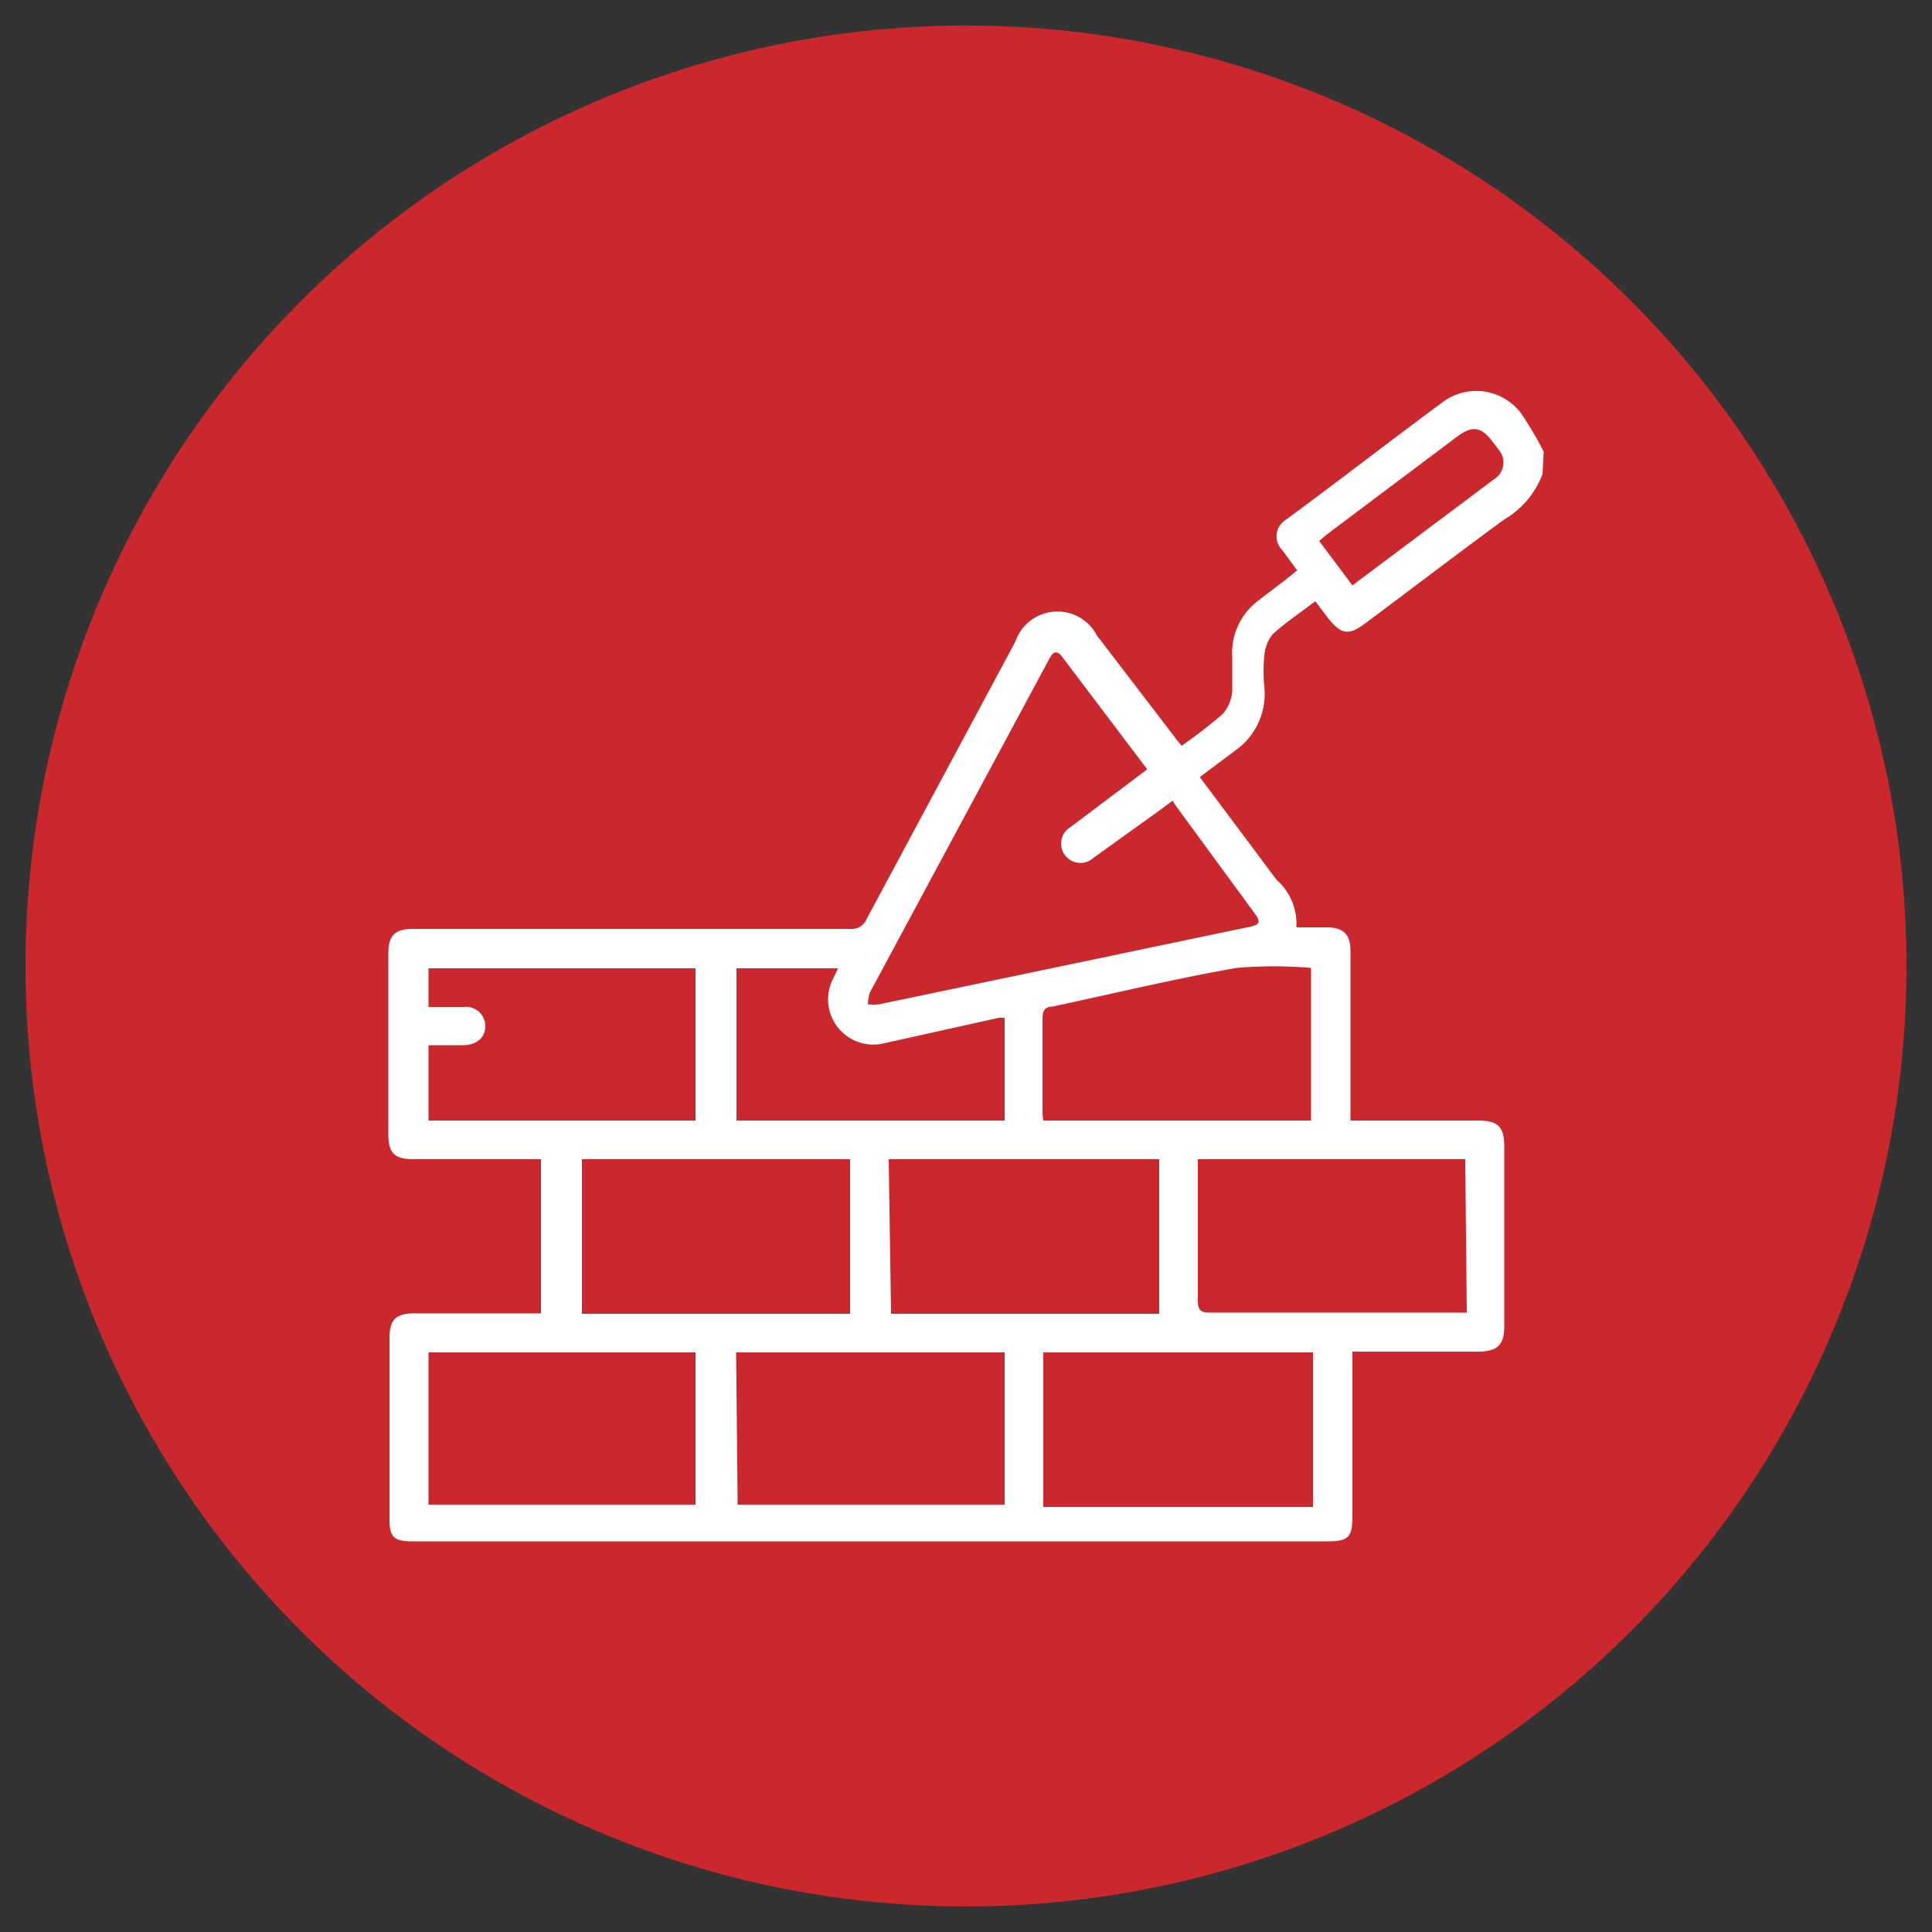 <svg xmlns="http://www.w3.org/2000/svg" id="Capa_1" data-name="Capa 1" viewBox="0 0 50 50"><rect x="0" y="0" width="50" height="50" fill="#333333" stroke="none"/><defs><style>.cls-1{fill:#ca282d;}.cls-2{fill:#fff;}</style></defs><title>Amianto en construcción y rehabilitación</title><circle class="cls-1" cx="25" cy="25" r="24.34"></circle><path class="cls-2" d="M39.92,12.27a2.3,2.3,0,0,1-1,1.18c-1.2.88-2.38,1.78-3.57,2.67-.45.34-.64.31-1-.15l-.31-.41c-.38.29-.77.55-1.1.85a1,1,0,0,0-.22.57,4.19,4.19,0,0,0,0,.79A1.79,1.79,0,0,1,32,19.4l-.95.71,1.6,2.14c.13.17.26.36.4.53A1.52,1.52,0,0,1,33.55,24h.78c.44,0,.62.18.62.62,0,1.32,0,2.64,0,4V29h3.31c.5,0,.67.16.67.66v4.66c0,.48-.17.65-.65.66H35v4.26c0,.54-.1.65-.64.65H10.65c-.45,0-.57-.12-.57-.56V34.62c0-.46.16-.63.64-.63H14V30l-.3,0h-3c-.49,0-.65-.16-.65-.64V24.67c0-.46.17-.63.64-.63H22a.42.42,0,0,0,.43-.26l3.85-7.18a1.15,1.15,0,0,1,2.11-.15l2,2.61c.05.08.12.15.19.24a12.9,12.9,0,0,0,1.06-.82,1,1,0,0,0,.25-.59c0-.3,0-.6,0-.9a1.68,1.68,0,0,1,.68-1.45c.33-.26.68-.51,1-.78l-.39-.53a.5.5,0,0,1,.1-.78c1.36-1,2.71-2.05,4.08-3.06a1.45,1.45,0,0,1,2,.3,8.91,8.91,0,0,1,.59,1ZM29.69,19.91,27.49,17c-.17-.22-.26-.09-.35.08l-4.63,8.61a1.34,1.34,0,0,0-.05.3,1.08,1.08,0,0,0,.3,0l9.56-2c.3-.06.32-.13.13-.38l-2-2.73a1.4,1.4,0,0,1-.1-.16l-.31.23L28.3,22.2a.5.5,0,1,1-.59-.8ZM37.92,30H31c0,.11,0,.19,0,.28,0,1.13,0,2.25,0,3.38,0,.25.08.31.31.31h6.65ZM15.06,34H22V30H15.06Zm8,0H30V30H23Zm10.92,5V35H27v4ZM11.09,35v3.94H18V35Zm8,3.94H26V35H19.05ZM33.93,29V25.05a11.27,11.27,0,0,0-1.93,0c-1.6.28-3.17.66-4.76,1-.2,0-.26.11-.26.32,0,.79,0,1.59,0,2.38A2.12,2.12,0,0,0,27,29ZM11.09,29H18V25.06H11.09v1c.32,0,.61,0,.91,0a.5.5,0,0,1,.56.5c0,.29-.22.48-.56.49h-.91ZM26,26.34l-.15,0L22.88,27a1.17,1.17,0,0,1-1.32-1.67l.13-.27H19.06V29H26Zm9-11.19,3.67-2.75a.51.51,0,0,0,.11-.77l-.16-.21c-.29-.38-.52-.41-.91-.12l-3.37,2.53-.2.17Z"></path></svg>